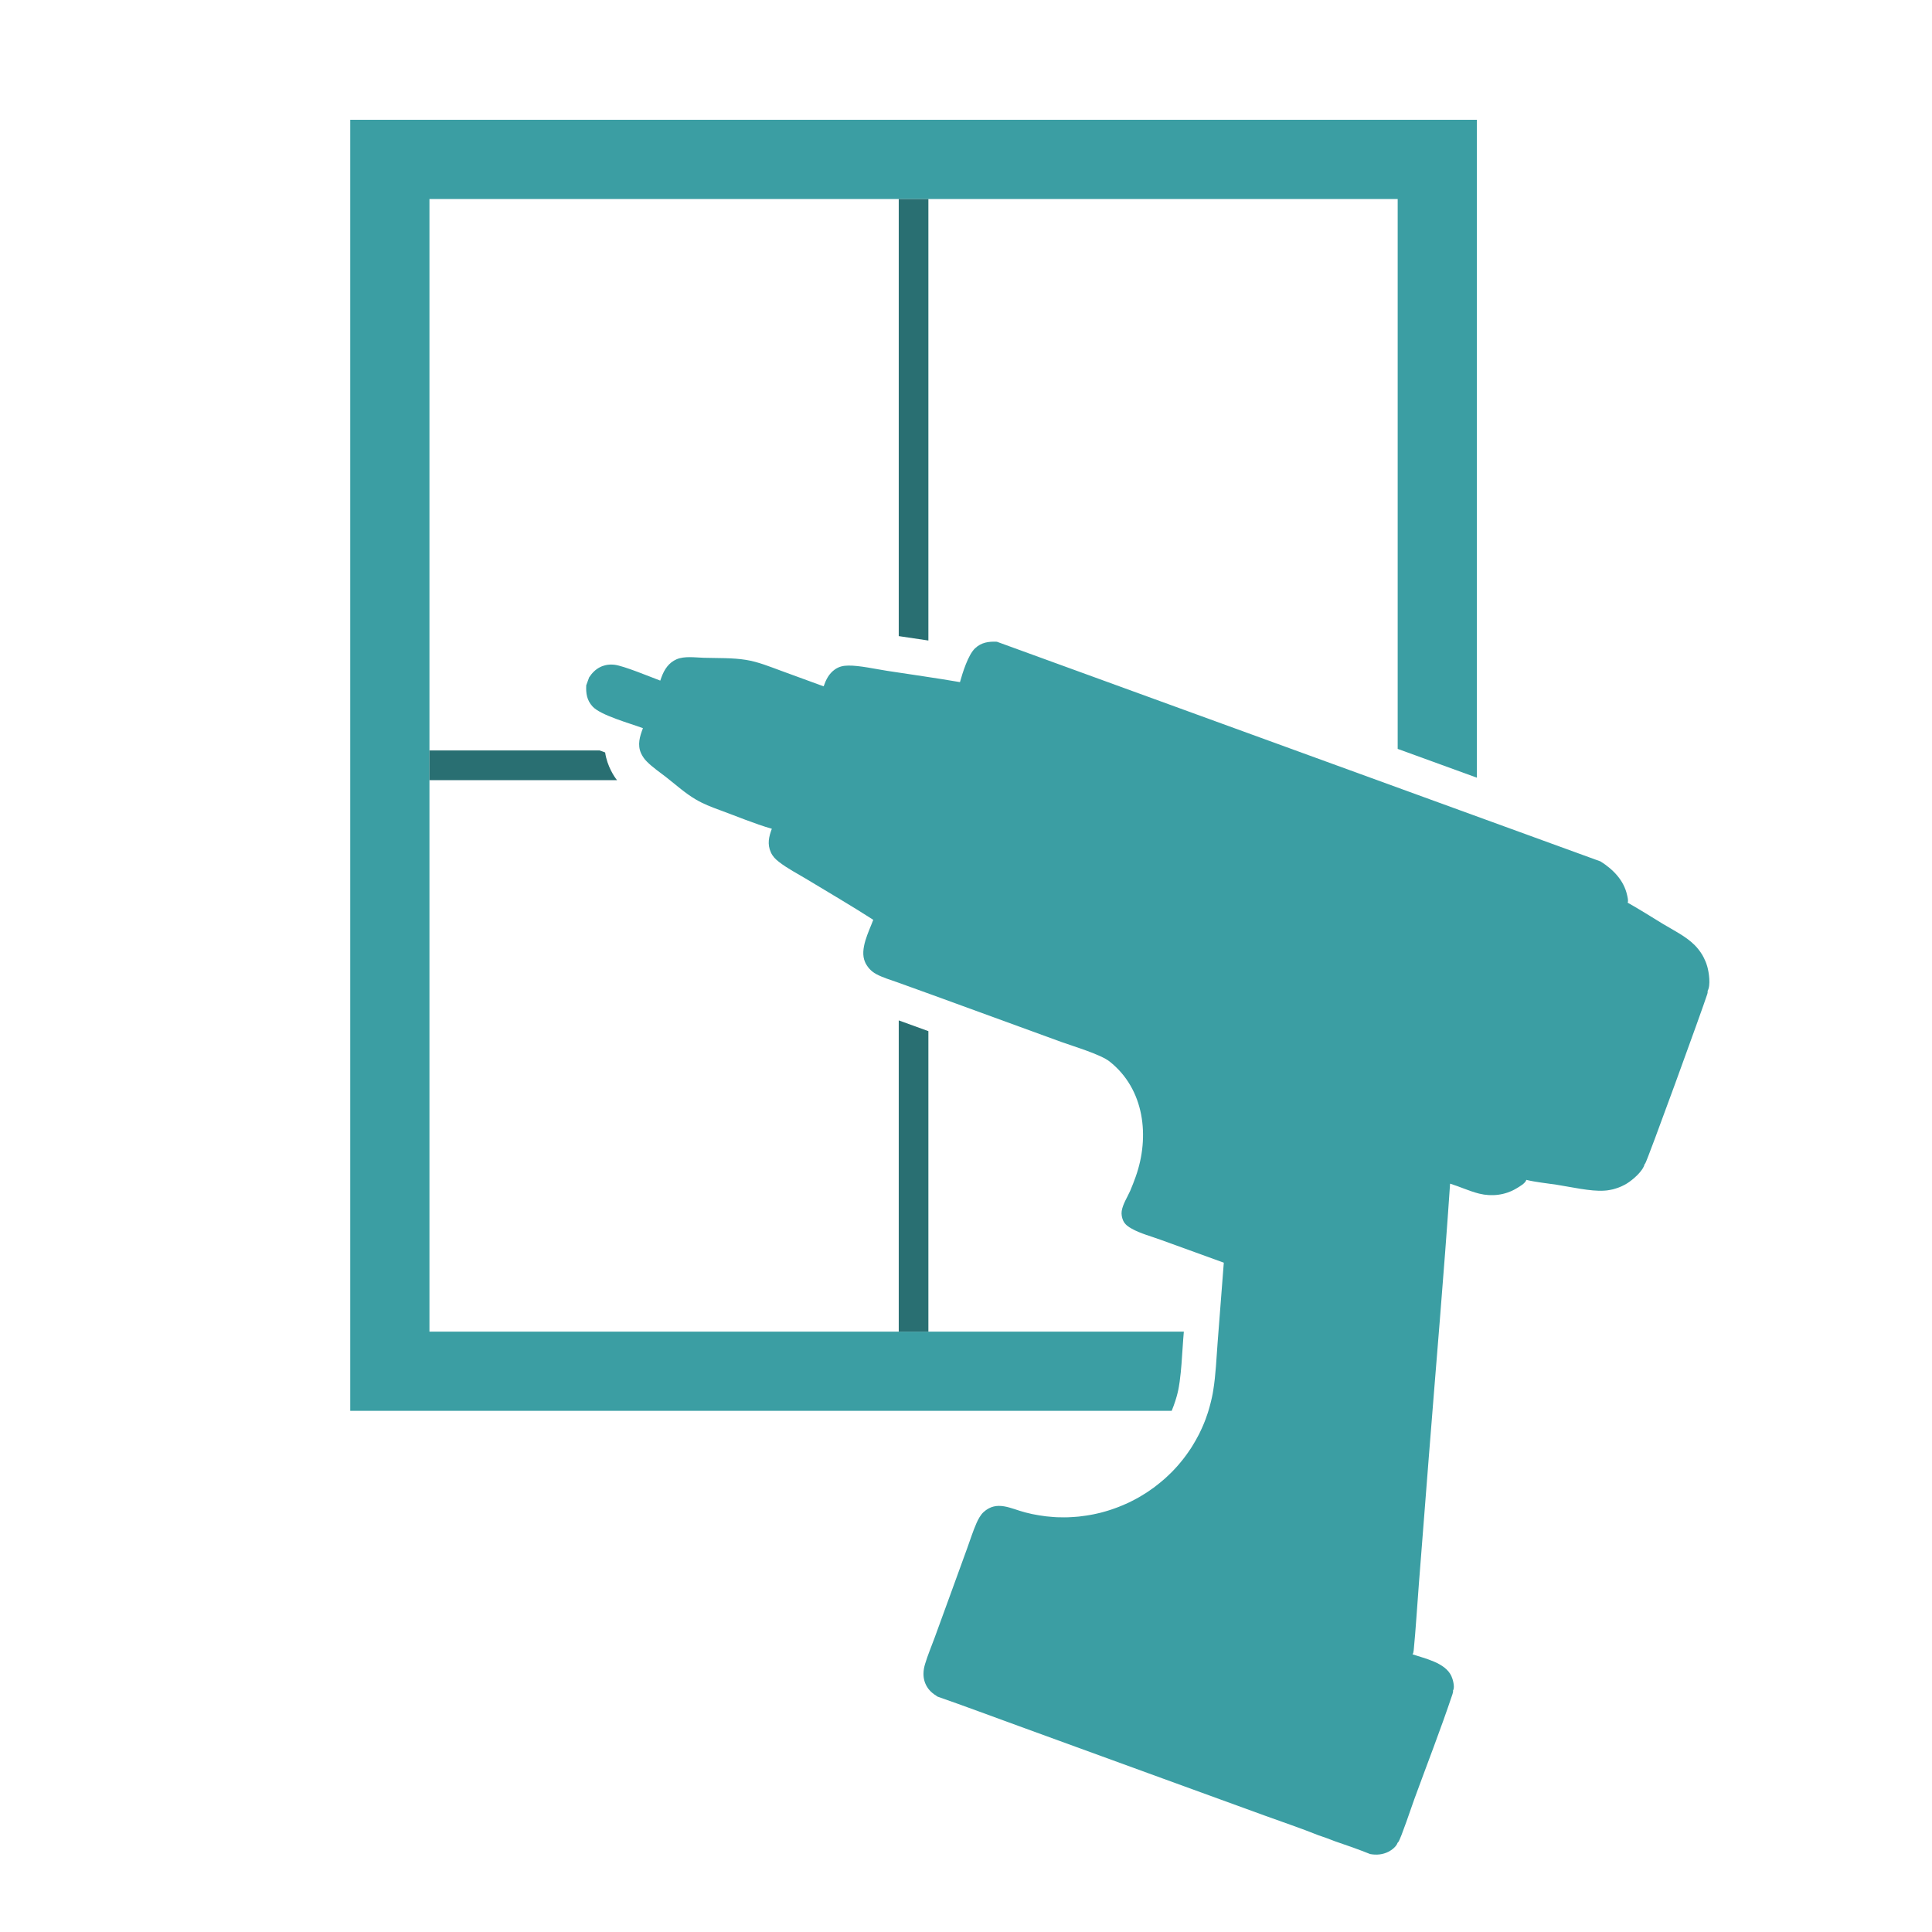 <?xml version="1.0" encoding="UTF-8"?> <svg xmlns="http://www.w3.org/2000/svg" width="32" height="32" viewBox="0 0 32 32" fill="none"><path d="M7.113 1.984H5.801V3.296V12.43V12.922V22.056V23.368H7.113H14.886H15.377H19.407C19.505 23.126 19.525 22.981 19.537 22.897C19.538 22.892 19.538 22.888 19.539 22.884C19.551 22.802 19.564 22.664 19.569 22.597C19.576 22.514 19.582 22.424 19.587 22.338L19.587 22.338C19.595 22.228 19.601 22.126 19.608 22.056H15.377H14.886H7.113V12.922V12.43V3.296H14.886H15.377H23.15V12.404L24.462 12.881V3.296V1.984H23.15H15.377H14.886H7.113Z" fill="#3B9EA3"></path><path d="M15.377 17.079L14.886 16.901V22.056H15.377V17.079Z" fill="#296F72"></path><path d="M14.886 10.536L15.377 10.609V3.296H14.886V10.536Z" fill="#296F72"></path><path d="M10.22 12.922C10.179 12.873 10.056 12.693 10.023 12.463C9.987 12.451 9.968 12.444 9.933 12.43H7.113V12.922H10.22Z" fill="#296F72"></path><path d="M26.51 14.268L16.511 10.629C16.374 10.623 16.254 10.64 16.15 10.738C16.034 10.847 15.942 11.148 15.9 11.298C15.499 11.229 15.095 11.173 14.693 11.111C14.504 11.082 14.235 11.021 14.051 11.024C13.966 11.025 13.897 11.04 13.827 11.089C13.728 11.16 13.681 11.257 13.642 11.368L12.945 11.113C12.753 11.043 12.561 10.963 12.358 10.93C12.131 10.893 11.889 10.902 11.658 10.895C11.517 10.891 11.338 10.863 11.206 10.92C11.076 10.976 11.003 11.089 10.956 11.217C10.949 11.235 10.942 11.254 10.936 11.273C10.766 11.21 10.332 11.028 10.175 11.01C10.165 11.009 10.155 11.008 10.145 11.008C10.135 11.007 10.126 11.007 10.116 11.007C10.106 11.007 10.096 11.008 10.086 11.009C10.077 11.01 10.067 11.011 10.057 11.012C10.047 11.014 10.038 11.016 10.028 11.018C10.019 11.02 10.009 11.023 10 11.026C9.991 11.029 9.981 11.032 9.972 11.035C9.963 11.039 9.954 11.043 9.945 11.047C9.867 11.084 9.805 11.147 9.758 11.219L9.71 11.35C9.703 11.484 9.72 11.598 9.814 11.701C9.948 11.849 10.441 11.982 10.649 12.061C10.597 12.198 10.554 12.335 10.618 12.477C10.63 12.503 10.644 12.527 10.66 12.55C10.675 12.572 10.693 12.594 10.713 12.613C10.81 12.712 10.934 12.794 11.043 12.88C11.2 13.004 11.353 13.141 11.525 13.242C11.649 13.315 11.78 13.366 11.915 13.415C12.2 13.519 12.493 13.643 12.784 13.727C12.734 13.86 12.706 13.982 12.768 14.118C12.799 14.186 12.843 14.23 12.901 14.275C13.044 14.387 13.22 14.476 13.376 14.571C13.739 14.791 14.107 15.005 14.464 15.235C14.39 15.434 14.234 15.724 14.328 15.935C14.333 15.945 14.338 15.956 14.343 15.966C14.349 15.976 14.355 15.985 14.361 15.995C14.367 16.004 14.374 16.014 14.381 16.023C14.388 16.032 14.395 16.041 14.403 16.049C14.411 16.057 14.419 16.065 14.427 16.073C14.435 16.081 14.444 16.088 14.453 16.095C14.462 16.102 14.472 16.109 14.481 16.115C14.491 16.121 14.5 16.127 14.511 16.133C14.621 16.192 14.748 16.229 14.866 16.271L15.456 16.484L17.584 17.26C17.778 17.33 18.229 17.464 18.377 17.581C18.959 18.04 19.046 18.828 18.811 19.489C18.782 19.568 18.753 19.647 18.72 19.723C18.673 19.828 18.596 19.946 18.579 20.059C18.571 20.112 18.582 20.169 18.603 20.217C18.632 20.28 18.687 20.32 18.747 20.352C18.891 20.432 19.075 20.48 19.23 20.537L20.27 20.914L20.168 22.232C20.147 22.496 20.138 22.767 20.095 23.029C20.092 23.047 20.089 23.065 20.086 23.083C20.082 23.101 20.079 23.119 20.075 23.137C20.071 23.154 20.067 23.172 20.063 23.19C20.059 23.208 20.055 23.226 20.05 23.243C20.046 23.261 20.041 23.279 20.036 23.296C20.032 23.314 20.026 23.331 20.021 23.349C20.016 23.366 20.011 23.384 20.005 23.401C19.999 23.419 19.993 23.436 19.987 23.453C19.981 23.471 19.975 23.488 19.969 23.505C19.962 23.522 19.956 23.539 19.949 23.556C19.942 23.573 19.935 23.59 19.928 23.607C19.921 23.623 19.913 23.64 19.906 23.657C19.898 23.674 19.891 23.69 19.883 23.706C19.875 23.723 19.867 23.739 19.859 23.756C19.85 23.772 19.842 23.788 19.833 23.804C19.825 23.82 19.816 23.837 19.807 23.852C19.798 23.868 19.789 23.884 19.779 23.9C19.77 23.916 19.761 23.931 19.751 23.947C19.741 23.962 19.732 23.978 19.722 23.993C19.712 24.008 19.701 24.023 19.691 24.038C19.681 24.054 19.67 24.069 19.66 24.083C19.649 24.098 19.638 24.113 19.627 24.128C19.616 24.142 19.605 24.157 19.594 24.171C19.582 24.185 19.571 24.2 19.559 24.214C19.548 24.228 19.536 24.242 19.524 24.256C19.512 24.27 19.5 24.283 19.488 24.297C19.476 24.31 19.463 24.324 19.451 24.337C19.438 24.35 19.425 24.364 19.413 24.377C19.4 24.39 19.387 24.402 19.374 24.415C19.361 24.428 19.348 24.441 19.334 24.453C19.321 24.465 19.307 24.478 19.294 24.49C19.28 24.502 19.266 24.514 19.252 24.526C19.237 24.539 19.221 24.552 19.205 24.565C19.189 24.578 19.174 24.591 19.157 24.603C19.141 24.616 19.125 24.628 19.109 24.64C19.092 24.652 19.076 24.664 19.059 24.675C19.042 24.687 19.026 24.699 19.009 24.71C18.992 24.721 18.975 24.732 18.957 24.743C18.94 24.754 18.923 24.765 18.905 24.775C18.888 24.785 18.87 24.796 18.852 24.806C18.835 24.816 18.817 24.825 18.799 24.835C18.781 24.845 18.763 24.854 18.745 24.863C18.727 24.872 18.708 24.881 18.69 24.89C18.671 24.898 18.653 24.907 18.634 24.915C18.616 24.924 18.597 24.931 18.578 24.939C18.559 24.947 18.541 24.955 18.521 24.962C18.503 24.969 18.483 24.976 18.464 24.983C18.445 24.99 18.426 24.997 18.407 25.003C18.387 25.01 18.368 25.016 18.348 25.022C18.329 25.028 18.309 25.033 18.29 25.039C18.27 25.044 18.25 25.05 18.231 25.055C18.211 25.06 18.191 25.064 18.171 25.069C18.151 25.073 18.132 25.078 18.112 25.082C18.092 25.086 18.072 25.09 18.052 25.093C18.032 25.097 18.012 25.1 17.991 25.103C17.971 25.106 17.951 25.109 17.931 25.111C17.911 25.114 17.89 25.116 17.87 25.119C17.85 25.121 17.83 25.122 17.809 25.124C17.789 25.126 17.769 25.127 17.748 25.128C17.728 25.129 17.708 25.13 17.688 25.131C17.667 25.131 17.647 25.132 17.626 25.132C17.606 25.132 17.586 25.132 17.565 25.131C17.545 25.131 17.525 25.13 17.504 25.13C17.484 25.129 17.464 25.128 17.443 25.126C17.366 25.121 17.289 25.112 17.212 25.099C17.135 25.087 17.059 25.071 16.984 25.051C16.743 24.99 16.512 24.843 16.29 25.046C16.24 25.092 16.201 25.166 16.174 25.227C16.115 25.361 16.07 25.505 16.02 25.643L15.747 26.394L15.481 27.124C15.428 27.268 15.367 27.412 15.323 27.558C15.307 27.61 15.296 27.664 15.296 27.718C15.295 27.725 15.296 27.732 15.296 27.739C15.296 27.745 15.296 27.752 15.297 27.759C15.297 27.766 15.298 27.773 15.299 27.779C15.3 27.786 15.301 27.793 15.302 27.799C15.303 27.806 15.305 27.813 15.306 27.819C15.308 27.826 15.309 27.833 15.311 27.839C15.313 27.846 15.315 27.852 15.317 27.859C15.319 27.865 15.322 27.871 15.324 27.878C15.327 27.884 15.33 27.89 15.332 27.896C15.335 27.903 15.338 27.909 15.341 27.915C15.345 27.921 15.348 27.927 15.351 27.933C15.355 27.939 15.358 27.944 15.362 27.95C15.366 27.956 15.37 27.961 15.373 27.967C15.377 27.972 15.382 27.978 15.386 27.983C15.39 27.988 15.395 27.993 15.399 27.998C15.404 28.003 15.408 28.008 15.413 28.013C15.448 28.048 15.488 28.076 15.53 28.102C15.979 28.258 16.425 28.426 16.872 28.588L19.252 29.455L20.948 30.072C21.244 30.18 21.545 30.28 21.838 30.398C21.93 30.428 22.022 30.462 22.113 30.498C22.307 30.563 22.504 30.633 22.694 30.709C22.8 30.728 22.901 30.719 22.999 30.67C23.054 30.642 23.128 30.584 23.148 30.523C23.152 30.518 23.157 30.515 23.161 30.509C23.202 30.456 23.384 29.914 23.425 29.801C23.636 29.223 23.862 28.645 24.057 28.062C24.065 28.038 24.069 28.022 24.067 27.997C24.069 27.994 24.07 27.992 24.072 27.99C24.096 27.935 24.064 27.812 24.039 27.76C23.936 27.539 23.607 27.473 23.395 27.4C23.41 27.381 23.412 27.363 23.414 27.34L23.415 27.339C23.451 26.972 23.472 26.602 23.501 26.235L23.666 24.127C23.784 22.62 23.916 21.113 24.018 19.605C24.18 19.655 24.336 19.729 24.499 19.77C24.708 19.822 24.931 19.796 25.117 19.684C25.165 19.655 25.267 19.599 25.281 19.542L25.287 19.544C25.448 19.582 25.62 19.598 25.783 19.623C26.01 19.658 26.348 19.736 26.567 19.721C26.584 19.72 26.6 19.719 26.617 19.717C26.633 19.715 26.65 19.712 26.666 19.709C26.683 19.706 26.699 19.703 26.715 19.699C26.731 19.695 26.747 19.69 26.763 19.685C26.779 19.68 26.794 19.675 26.81 19.669C26.825 19.663 26.841 19.657 26.856 19.65C26.871 19.643 26.886 19.636 26.901 19.628C26.915 19.62 26.93 19.612 26.944 19.604C27.044 19.542 27.211 19.4 27.24 19.282C27.243 19.278 27.246 19.275 27.25 19.271C27.282 19.234 28.197 16.718 28.279 16.462C28.285 16.444 28.285 16.431 28.284 16.412C28.337 16.317 28.306 16.109 28.278 16.009C28.273 15.992 28.268 15.976 28.262 15.959C28.256 15.943 28.25 15.926 28.242 15.91C28.236 15.894 28.228 15.878 28.22 15.862C28.212 15.847 28.204 15.831 28.195 15.816C28.186 15.801 28.176 15.786 28.166 15.771C28.156 15.757 28.146 15.742 28.135 15.729C28.124 15.715 28.113 15.701 28.101 15.688C28.09 15.675 28.078 15.662 28.065 15.65C27.92 15.506 27.712 15.405 27.537 15.299C27.345 15.182 27.155 15.061 26.959 14.951C26.974 14.921 26.957 14.859 26.95 14.826C26.896 14.579 26.717 14.399 26.51 14.268Z" fill="#3B9EA3"></path></svg> 